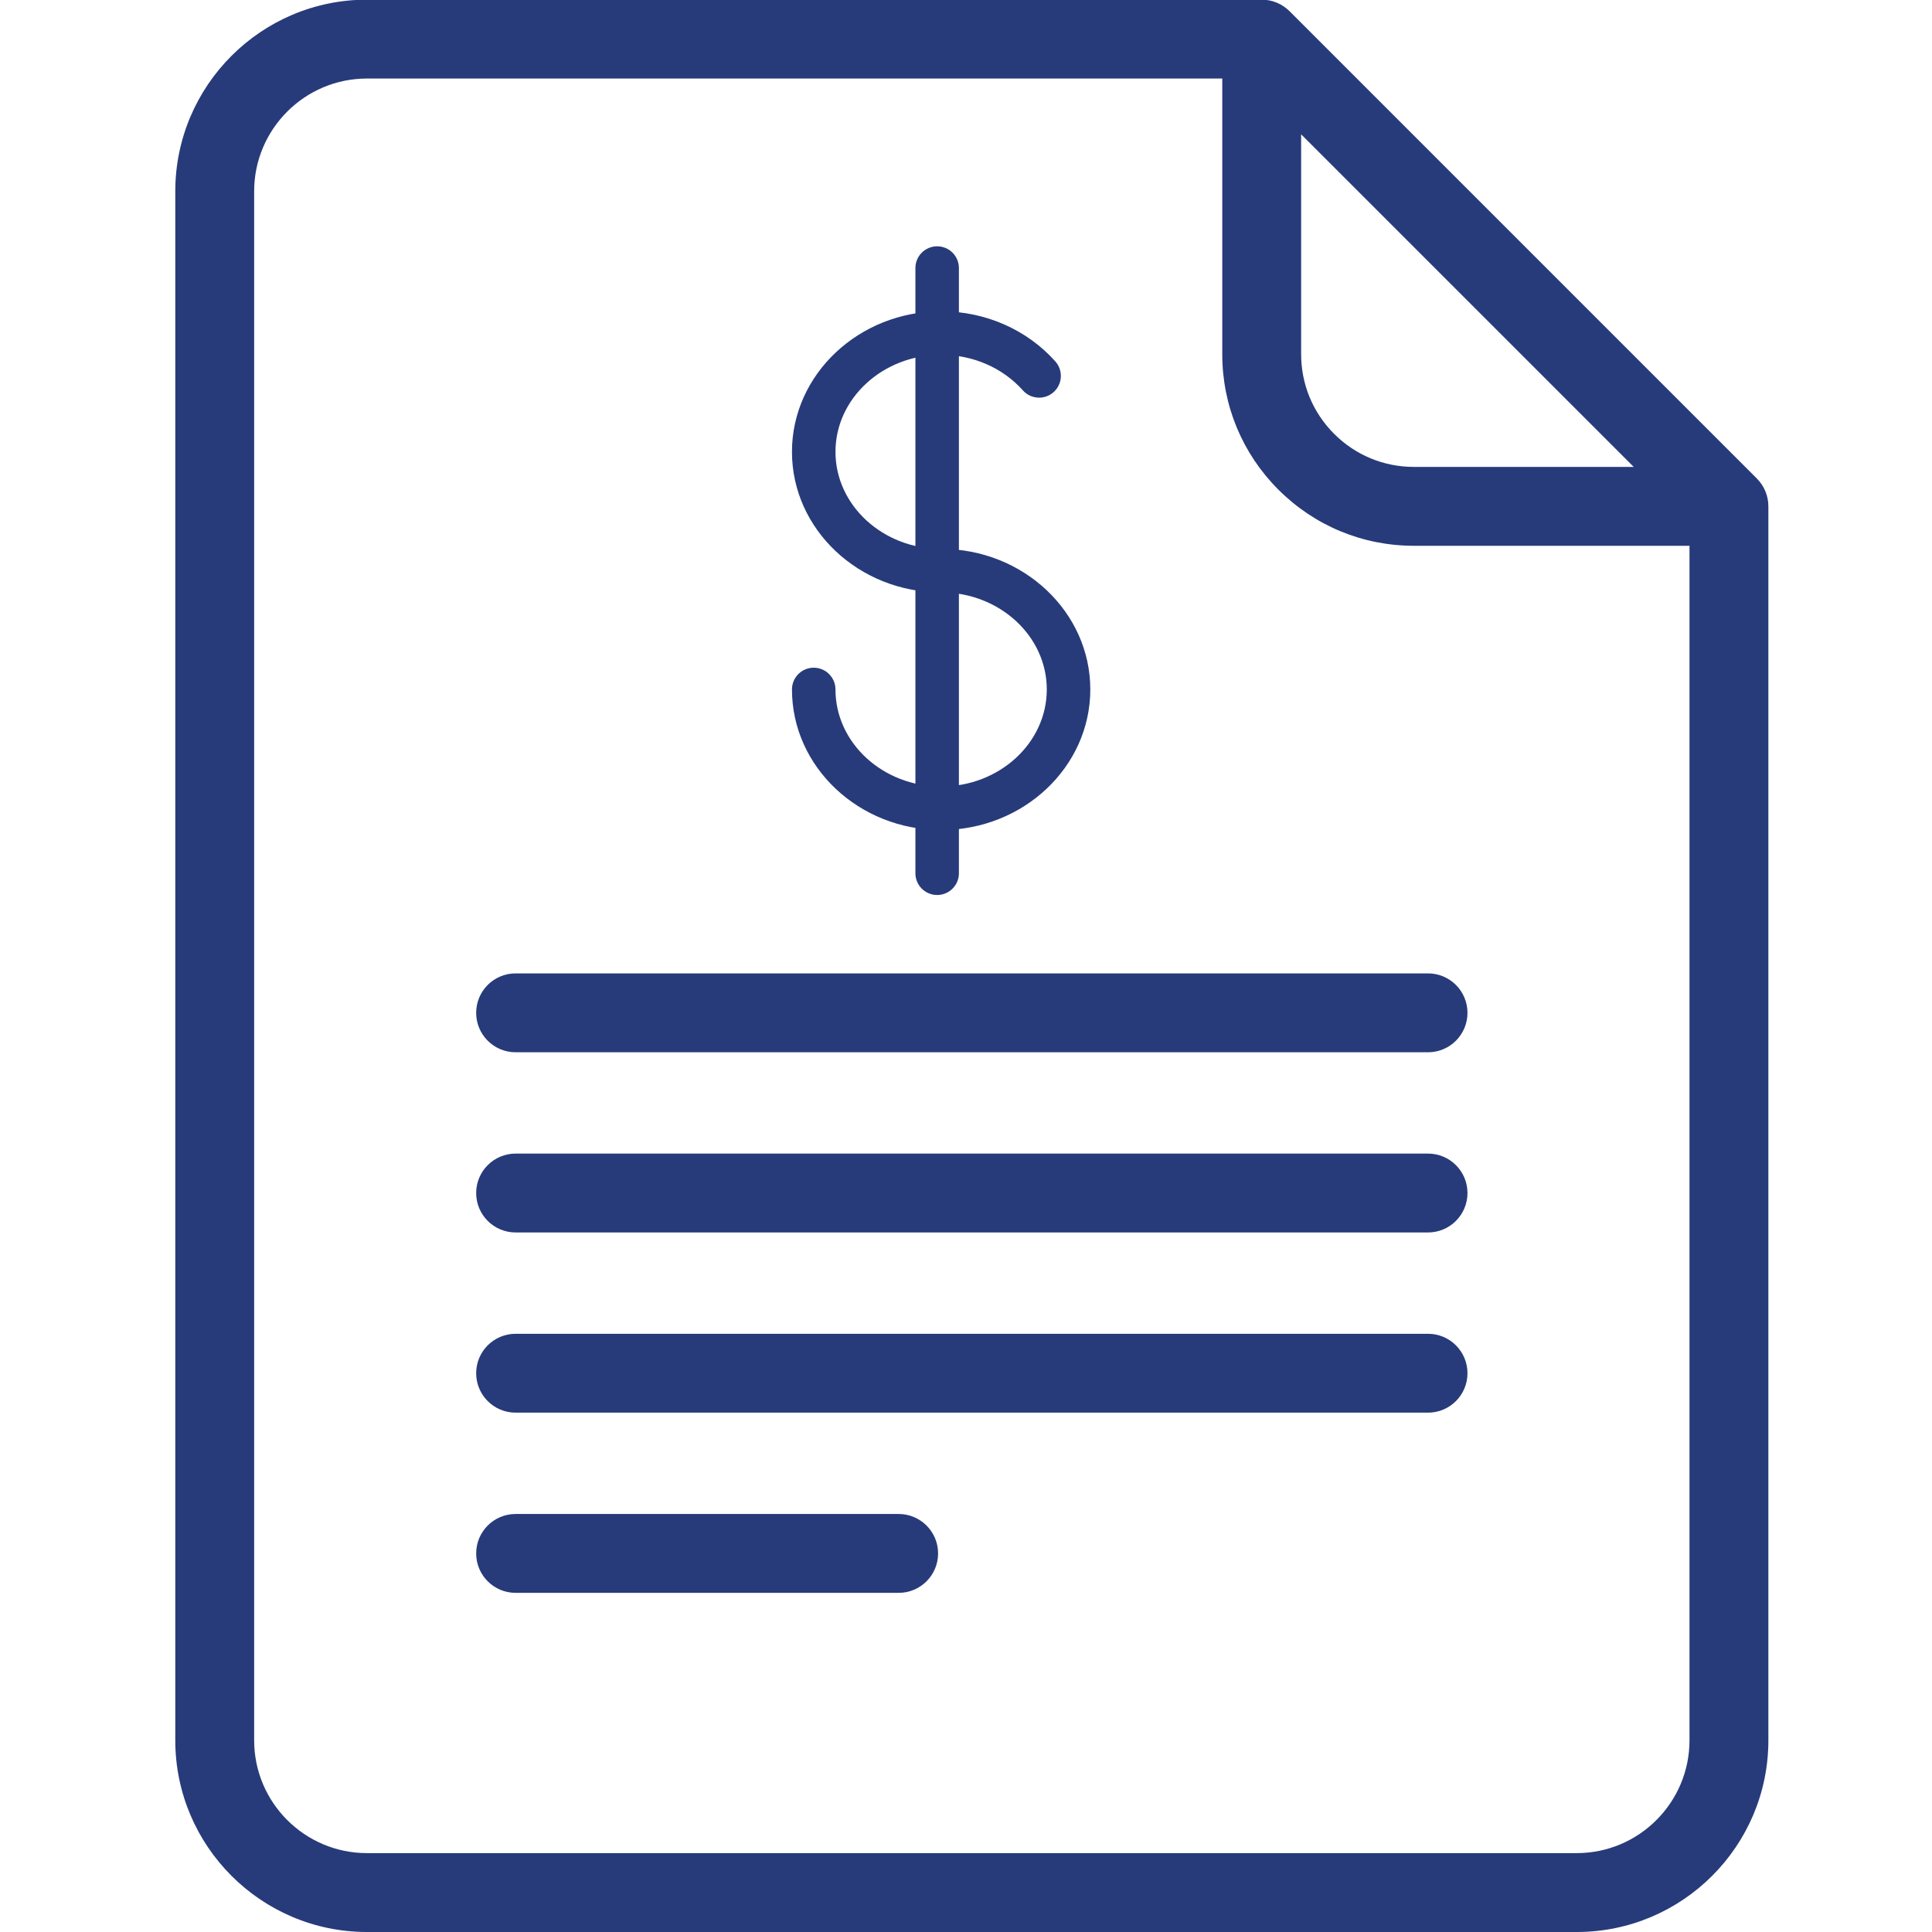 <?xml version="1.0" encoding="utf-8"?>
<!-- Generator: Adobe Illustrator 16.0.0, SVG Export Plug-In . SVG Version: 6.00 Build 0)  -->
<!DOCTYPE svg PUBLIC "-//W3C//DTD SVG 1.1//EN" "http://www.w3.org/Graphics/SVG/1.1/DTD/svg11.dtd">
<svg version="1.1" id="Capa_1" xmlns="http://www.w3.org/2000/svg" xmlns:xlink="http://www.w3.org/1999/xlink" x="0px" y="0px"
	 width="400px" height="400px" viewBox="0 0 400 400" enable-background="new 0 0 400 400" xml:space="preserve">
<g>
	<path fill="#273B7A" d="M363.729,99.061L266.991,2.322c-1.531-1.532-3.606-2.391-5.773-2.391H75.971
		c-21.88,0-39.681,17.801-39.681,39.681v320.707c0,21.88,17.802,39.682,39.682,39.682h250.471c21.88,0,39.68-17.8,39.68-39.682
		V104.833C366.121,102.667,365.262,100.592,363.729,99.061z M269.386,27.809l68.86,68.86h-45.508c-6.24,0-12.105-2.429-16.516-6.84
		c-4.409-4.409-6.839-10.274-6.837-16.511V27.809z M349.792,360.318c0,12.877-10.476,23.35-23.35,23.35H75.971
		c-12.876,0-23.352-10.473-23.352-23.35V39.612c0-12.875,10.476-23.353,23.352-23.353h177.086v57.058
		c-0.002,10.6,4.125,20.564,11.62,28.06c7.495,7.494,17.459,11.622,28.059,11.622h57.057V360.318L349.792,360.318z"/>
	<path fill="#273B7A" d="M186.055,313.454H106.75c-4.508,0-8.164,3.657-8.164,8.166s3.656,8.164,8.164,8.164h79.305
		c4.508,0,8.166-3.655,8.166-8.164S190.564,313.454,186.055,313.454z"/>
	<path fill="#273B7A" d="M295.661,276.147H106.752c-4.51,0-8.166,3.655-8.166,8.164s3.656,8.164,8.166,8.164h188.909
		c4.509,0,8.165-3.655,8.165-8.164S300.17,276.147,295.661,276.147z"/>
	<path fill="#273B7A" d="M295.661,238.839H106.752c-4.51,0-8.166,3.655-8.166,8.164c0,4.51,3.656,8.164,8.166,8.164h188.909
		c4.509,0,8.165-3.654,8.165-8.164C303.826,242.494,300.17,238.839,295.661,238.839z"/>
	<path fill="#273B7A" d="M295.661,201.531H106.752c-4.51,0-8.166,3.654-8.166,8.166c0,4.509,3.656,8.164,8.166,8.164h188.909
		c4.509,0,8.165-3.655,8.165-8.164C303.826,205.186,300.17,201.531,295.661,201.531z"/>
	<g>
		<path fill="#273B7A" d="M194.854,171.845c-17.029,0-30.885-13.055-30.885-29.1c0-2.488,2.016-4.504,4.502-4.504
			c2.489,0,4.504,2.016,4.504,4.504c0,11.078,9.815,20.092,21.878,20.092s21.874-9.015,21.874-20.092
			c0-11.079-9.812-20.094-21.874-20.094c-17.029,0-30.885-13.055-30.885-29.1c0-16.045,13.855-29.1,30.885-29.1
			c9.146,0,17.762,3.783,23.645,10.379c1.655,1.858,1.492,4.704-0.364,6.359c-1.854,1.657-4.702,1.492-6.356-0.364
			c-4.176-4.681-10.344-7.367-16.924-7.367c-12.062,0-21.878,9.012-21.878,20.092c0,11.078,9.815,20.093,21.878,20.093
			c17.029,0,30.882,13.055,30.882,29.101C225.736,158.791,211.883,171.845,194.854,171.845z"/>
		<path fill="#273B7A" d="M194.028,185.3c-2.487,0-4.503-2.014-4.503-4.502V55.499c0-2.488,2.016-4.504,4.503-4.504
			s4.503,2.016,4.503,4.504v125.299C198.531,183.287,196.516,185.3,194.028,185.3z"/>
	</g>
</g>
</svg>

